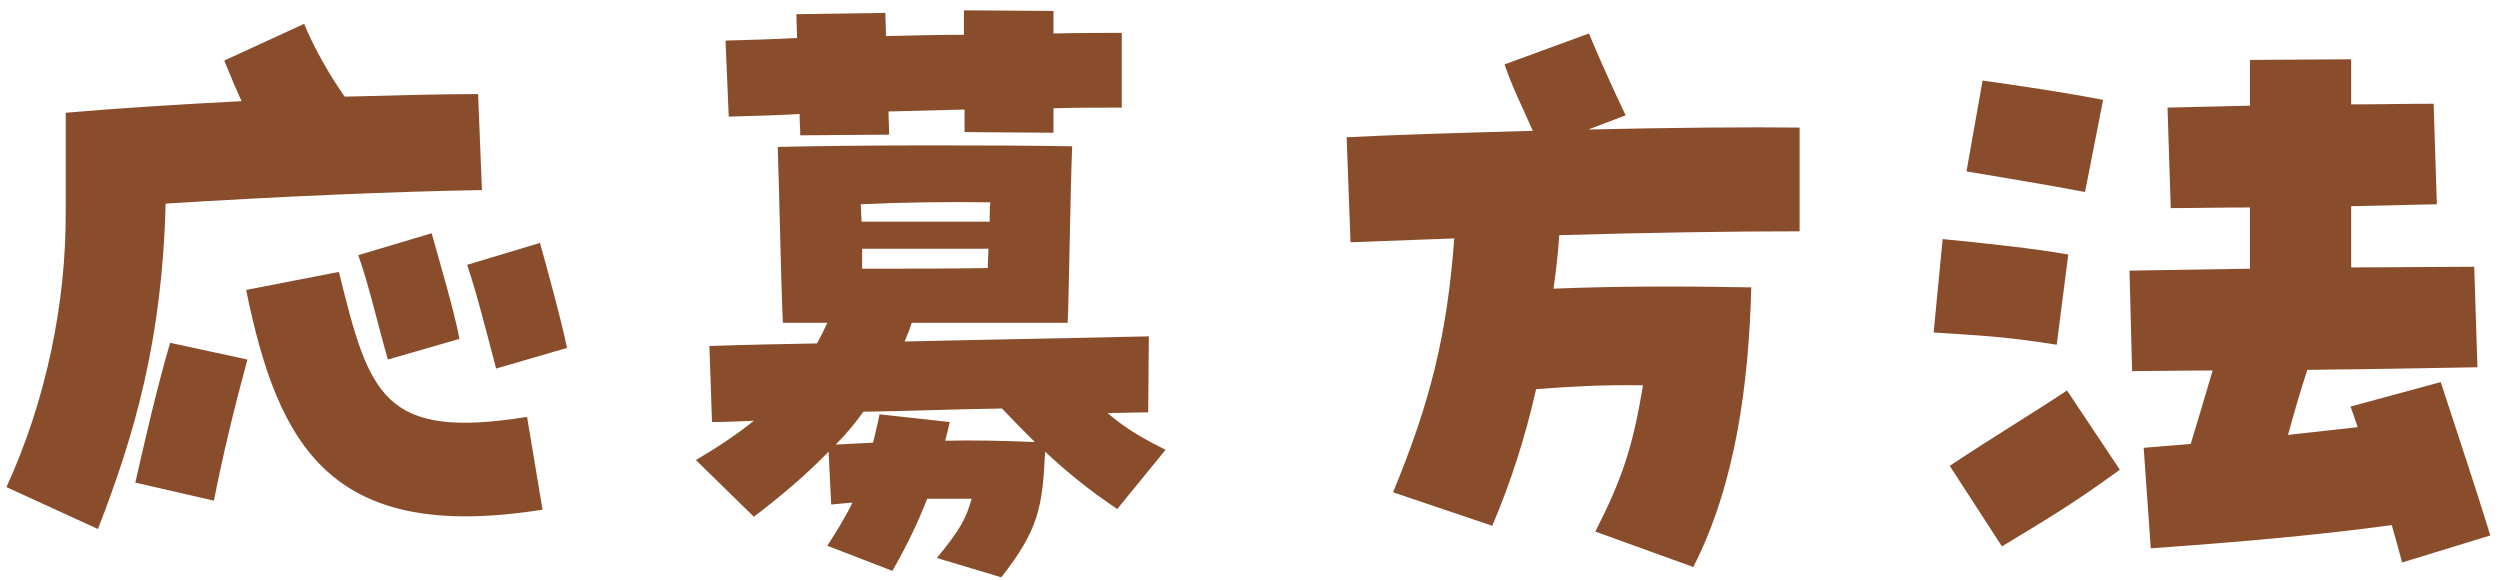 <svg width="194" height="45" viewBox="0 0 194 45" fill="none" xmlns="http://www.w3.org/2000/svg">
<path d="M7.6 41.05L0.5 37.8C3.55 31.15 5.15 23.55 5.1 16.3V8.75C9.1 8.4 13.9 8.1 18.75 7.85C18.3 6.9 17.9 5.9 17.4 4.7L23.6 1.85C24.35 3.65 25.45 5.65 26.75 7.5C30.6 7.4 34.2 7.3 37.1 7.3L37.4 14.75C30.95 14.85 21.6 15.25 12.85 15.8C12.6 26.4 10.4 33.85 7.6 41.05ZM16.6 38.85L10.5 37.45C11.3 33.95 12.1 30.4 13.2 26.6L19.2 27.9C18.15 31.75 17.3 35.3 16.6 38.85ZM42.1 39.55C25.75 42.15 21.6 34.75 19.1 22.5L26.3 21.1C28.65 30.65 29.7 34.15 40.9 32.35L42.1 39.55ZM30.1 27.9C29.4 25.5 28.6 22 27.8 19.8L33.5 18.1C34.1 20.3 35.25 24.1 35.65 26.3L30.1 27.9ZM38.5 28.6C37.85 26.15 37 22.75 36.25 20.55L41.9 18.85C42.5 21 43.55 24.8 44 27L38.5 28.6ZM62.1 10.5C62.1 10 62.05 9.45 62.05 8.85C60.2 8.95 58.35 9 56.55 9.05L56.3 3.15C58 3.1 59.9 3.05 61.85 2.95C61.85 2.3 61.8 1.65 61.8 1.1L68.7 1C68.7 1.5 68.75 2.1 68.75 2.8C70.8 2.75 72.85 2.7 74.8 2.7V0.8L81.75 0.85V2.6C83.75 2.55 85.6 2.55 87.05 2.55V8.35C85.35 8.35 83.6 8.35 81.75 8.4V10.3L74.85 10.25V8.5L68.95 8.65C68.95 9.3 69 9.95 69 10.45L62.1 10.5ZM77.7 44.8L72.7 43.3C74.5 41.1 74.95 40.3 75.4 38.7H71.95C71.25 40.5 70.45 42.2 69.25 44.3L64.2 42.35C65 41.1 65.65 40.05 66.15 39L64.5 39.15L64.3 35.05C62.55 36.85 60.6 38.5 58.5 40.1L54 35.7C55.7 34.7 57.2 33.7 58.5 32.65C57.35 32.7 56.25 32.75 55.25 32.75L55.05 26.85C57.85 26.75 60.65 26.7 63.4 26.65C63.7 26.1 63.95 25.6 64.2 25.05H60.75C60.6 21.85 60.45 13.85 60.35 11.4C66.8 11.25 77 11.25 83.2 11.35C83.05 15 82.95 23.25 82.85 25.05H70.75C70.6 25.55 70.4 26 70.2 26.5C76.6 26.35 82.95 26.25 89.15 26.1L89.1 32C88.05 32 87 32.05 85.95 32.05C87.15 33.1 88.5 33.95 90.45 34.9L86.7 39.5C84.6 38.1 82.75 36.6 81.1 35.05C80.9 39.35 80.6 41.1 77.7 44.8ZM66.85 17.2H76.8C76.8 16.65 76.8 16.15 76.85 15.7C73.6 15.65 70 15.7 66.8 15.85C66.8 16.25 66.85 16.75 66.85 17.2ZM66.9 20.85C71 20.85 73.35 20.85 76.65 20.8C76.65 20.35 76.7 19.8 76.7 19.3H66.9V20.85ZM64.85 34.5L67.75 34.35C67.9 33.7 68.1 32.95 68.25 32.15L73.7 32.75C73.6 33.25 73.45 33.75 73.35 34.2C75.55 34.15 77.85 34.2 80.3 34.3C79.45 33.45 78.6 32.6 77.75 31.7C74.15 31.75 70.55 31.9 67 31.95C66.35 32.85 65.65 33.7 64.85 34.5ZM131.4 44L123.8 41.25C125.9 37.1 126.7 34.7 127.5 29.9C124.3 29.85 121.8 30 119.2 30.2C118.35 34 117.2 37.5 115.8 40.8L108.1 38.2C111 31.2 112.3 25.95 112.85 18.5L104.8 18.8L104.5 10.65C108.4 10.45 113.65 10.3 118.95 10.15C118.15 8.35 117.35 6.75 116.75 5L123.3 2.6C124.35 5.1 125.2 6.95 126.15 8.95L123.25 10.05C129.8 9.9 136 9.85 139.65 9.9V17.95C134.5 17.95 127.8 18.05 121 18.25C120.9 19.7 120.75 21.05 120.55 22.4C125.55 22.2 130.7 22.2 135.9 22.3C135.7 29.9 134.65 37.65 131.4 44ZM186.4 43.65C186.15 42.65 185.85 41.65 185.6 40.75C180 41.5 174.6 42 166.9 42.55L166.35 34.75L170 34.45C170.6 32.5 171.15 30.6 171.7 28.75C169.2 28.75 167 28.8 165.45 28.8L165.25 21L174.6 20.85V16.1C172.35 16.1 170.25 16.15 168.45 16.15L168.2 8.35L174.6 8.2V4.65L182.45 4.6V8.1C184.55 8.1 186.65 8.05 188.85 8.05L189.1 15.85L182.45 16V20.75C185.95 20.75 189.3 20.7 192 20.7L192.25 28.5C189.3 28.55 184.15 28.65 179.05 28.7C178.5 30.35 178.05 31.95 177.55 33.75L182.95 33.15C182.8 32.65 182.6 32.1 182.4 31.55L189.4 29.65C190.75 33.8 192.05 37.65 193.25 41.55L186.4 43.65ZM161.8 14.9C158.65 14.3 155.8 13.85 152.6 13.3L153.85 6.25C157 6.7 160.1 7.15 163.2 7.75L161.8 14.9ZM159.6 26.75C155.5 26.1 153.75 26.05 150.05 25.8L150.75 18.55C154.2 18.9 157.65 19.25 160.5 19.75L159.6 26.75ZM155.35 42.4L151.3 36.15C154.6 33.95 157.7 32.1 160.4 30.3L164.5 36.45C160.85 39.1 159.15 40.1 155.35 42.4Z" fill="#8A4D2C"/>
</svg>
